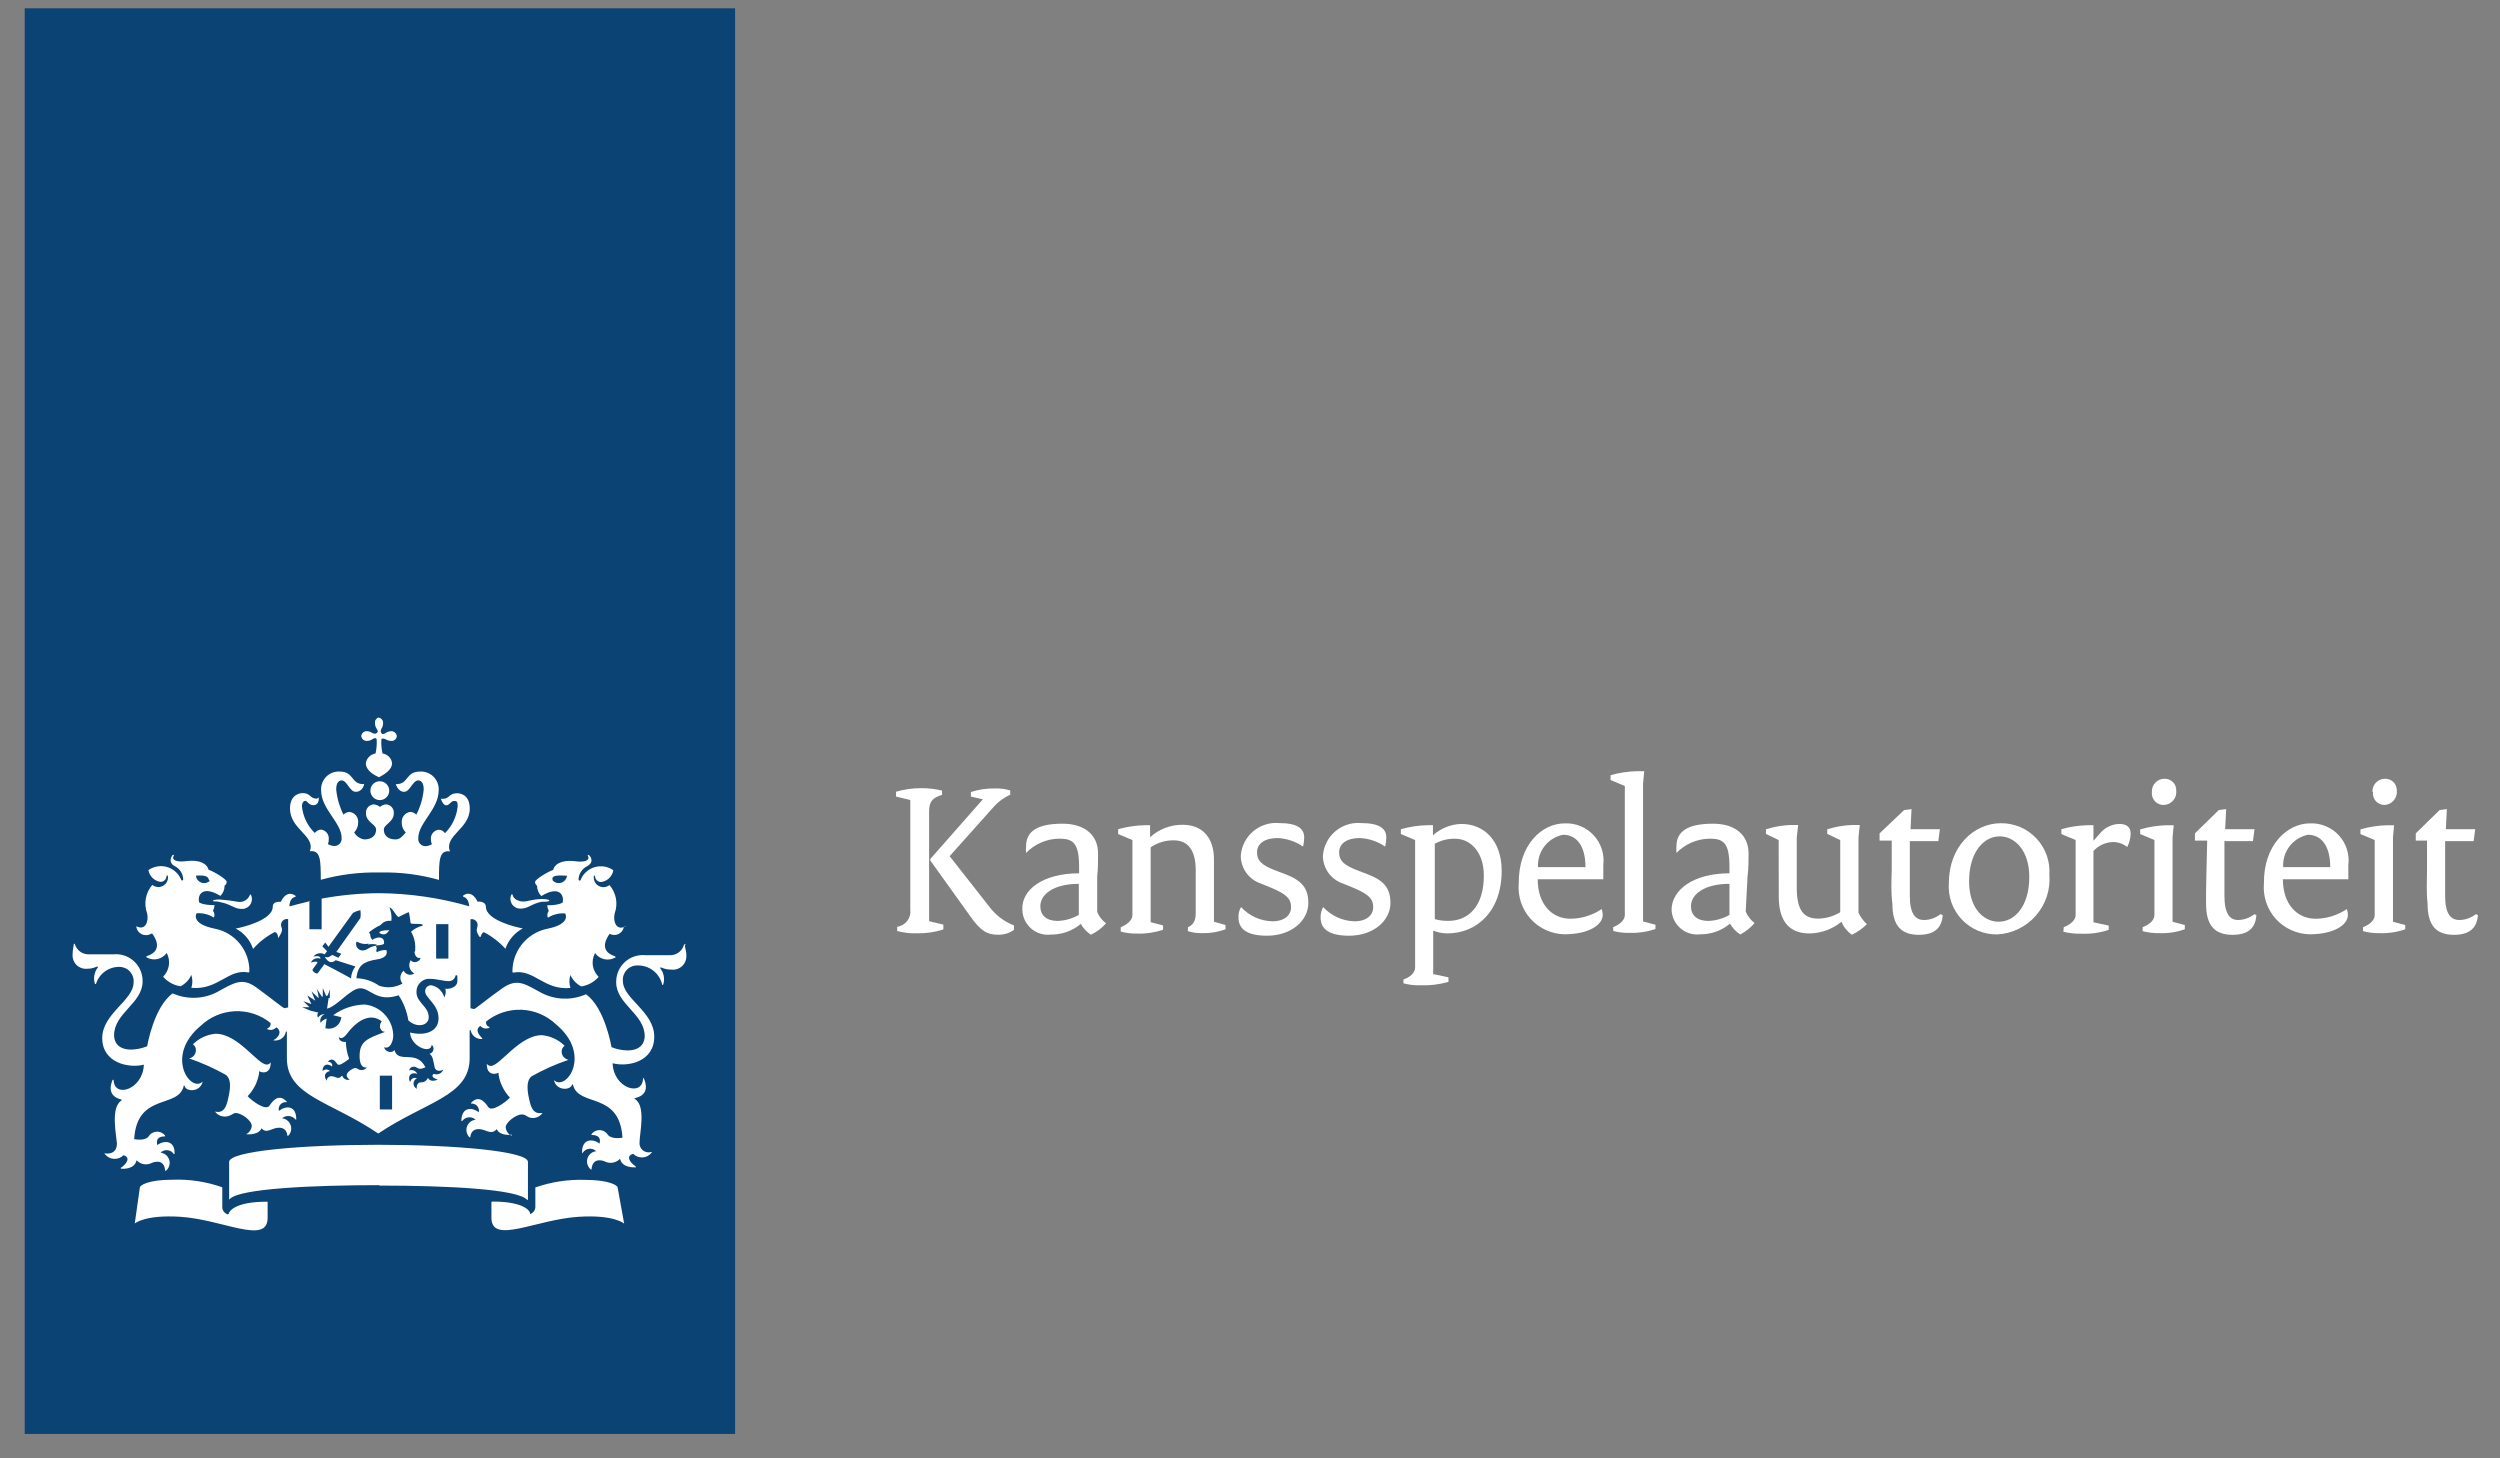 <svg width="84" height="49" viewBox="0 0 84 49" fill="none" xmlns="http://www.w3.org/2000/svg">
<rect x="0" y="0" width="84" height="49" fill="#808080" stroke="none"/>
<path d="M24.699 0.279H0.83V48.181H24.699V0.279Z" fill="#0B4374"/>
<path d="M13.174 37.277H12.762V36.142H13.174V37.277ZM15.066 32.209H14.654V31.05H15.066V32.209ZM7.402 30.222C7.373 30.222 7.157 30.222 7.157 30.265C7.157 30.308 7.253 30.265 7.402 30.313C7.732 30.37 7.881 30.538 8.096 30.538C8.153 30.544 8.21 30.536 8.263 30.514C8.316 30.491 8.362 30.456 8.396 30.41C8.431 30.365 8.453 30.311 8.461 30.255C8.469 30.198 8.462 30.141 8.441 30.087C8.441 30.04 8.393 30.049 8.388 30.087C8.357 30.159 8.303 30.219 8.235 30.258C8.167 30.297 8.088 30.313 8.01 30.303C7.796 30.264 7.58 30.237 7.363 30.222H7.402ZM5.117 31.371C5.155 31.424 5.543 31.927 4.94 32.123C4.916 32.123 4.901 32.157 4.94 32.176C5.05 32.235 5.178 32.251 5.3 32.222C5.422 32.193 5.529 32.12 5.601 32.018C5.67 32.146 5.695 32.294 5.674 32.438C5.652 32.582 5.584 32.715 5.481 32.818C5.631 32.991 5.838 33.105 6.065 33.139C6.228 33.058 6.357 32.922 6.429 32.756C6.475 32.897 6.475 33.05 6.429 33.191C7.339 33.273 7.66 32.545 8.345 32.674C8.345 32.674 8.379 32.674 8.379 32.645C8.386 32.31 8.276 31.984 8.068 31.721C7.86 31.459 7.567 31.277 7.239 31.208C6.377 31.041 6.607 30.686 6.607 30.686C6.81 30.671 7.013 30.721 7.186 30.83C7.202 30.793 7.208 30.753 7.203 30.713C7.198 30.674 7.182 30.636 7.157 30.605C7.186 30.544 7.204 30.48 7.21 30.413C6.803 30.413 6.693 30.322 6.693 30.322C6.626 30.078 6.798 29.733 7.406 30.102C7.451 30.056 7.487 30.003 7.511 29.943C7.535 29.884 7.546 29.821 7.545 29.757C7.567 29.744 7.585 29.726 7.597 29.704C7.61 29.682 7.617 29.657 7.617 29.632C7.617 29.532 7.138 29.259 7.009 29.225C6.975 29.077 6.789 28.861 6.219 28.938C5.945 28.971 5.74 28.899 5.845 28.746C5.845 28.718 5.811 28.713 5.787 28.746C5.763 28.78 5.639 28.986 5.878 29.105C5.959 29.147 6.027 29.21 6.076 29.286C6.124 29.363 6.152 29.451 6.156 29.541C6.156 29.599 6.089 29.599 6.08 29.541C6.036 29.442 5.971 29.353 5.889 29.282C5.807 29.211 5.711 29.159 5.606 29.129C5.502 29.1 5.392 29.094 5.285 29.113C5.178 29.131 5.076 29.172 4.987 29.235C5.004 29.337 5.054 29.431 5.129 29.503C5.205 29.575 5.301 29.62 5.404 29.632C5.453 29.629 5.499 29.609 5.534 29.574C5.57 29.54 5.591 29.494 5.596 29.446C5.596 29.393 5.625 29.398 5.644 29.446C5.65 29.509 5.638 29.573 5.608 29.63C5.578 29.687 5.532 29.733 5.476 29.764C5.419 29.795 5.355 29.808 5.292 29.803C5.228 29.797 5.167 29.773 5.117 29.733C5.005 29.863 4.93 30.02 4.9 30.189C4.87 30.357 4.885 30.53 4.944 30.691C5.007 30.983 4.868 31.261 4.609 31.132H4.58C4.586 31.187 4.606 31.239 4.638 31.284C4.67 31.329 4.713 31.366 4.763 31.39C4.813 31.414 4.868 31.424 4.923 31.421C4.978 31.418 5.032 31.401 5.078 31.371H5.117ZM7.062 29.584C7.025 29.623 6.978 29.651 6.926 29.664C6.875 29.677 6.82 29.674 6.77 29.657C6.719 29.64 6.675 29.609 6.641 29.567C6.608 29.525 6.588 29.475 6.583 29.422C6.865 29.402 7.009 29.431 7.023 29.584H7.062ZM17.6 30.293C17.427 30.293 17.255 30.212 17.226 30.078C17.226 30.044 17.188 30.03 17.174 30.078C17.152 30.131 17.145 30.189 17.153 30.245C17.161 30.302 17.184 30.355 17.218 30.401C17.253 30.446 17.299 30.482 17.352 30.504C17.404 30.526 17.462 30.535 17.518 30.528C17.748 30.528 17.878 30.356 18.208 30.298C18.357 30.298 18.457 30.298 18.457 30.255C18.457 30.212 18.242 30.207 18.208 30.207C17.815 30.222 17.767 30.293 17.547 30.293H17.6ZM21.015 31.137C21.015 31.103 21.015 31.108 20.986 31.137C20.728 31.266 20.589 30.988 20.651 30.696C20.711 30.535 20.726 30.362 20.696 30.193C20.665 30.025 20.59 29.867 20.479 29.738C20.429 29.778 20.368 29.802 20.304 29.807C20.24 29.813 20.176 29.799 20.12 29.769C20.064 29.738 20.018 29.692 19.988 29.635C19.958 29.578 19.945 29.514 19.952 29.45C19.952 29.412 19.995 29.402 19.995 29.45C19.998 29.5 20.021 29.547 20.057 29.582C20.093 29.616 20.141 29.636 20.191 29.637C20.294 29.625 20.391 29.58 20.466 29.508C20.541 29.436 20.591 29.342 20.608 29.24C20.519 29.177 20.418 29.136 20.311 29.117C20.204 29.099 20.094 29.105 19.989 29.134C19.885 29.163 19.788 29.216 19.706 29.287C19.624 29.358 19.559 29.447 19.516 29.546C19.516 29.604 19.434 29.599 19.439 29.546C19.443 29.456 19.471 29.367 19.52 29.291C19.569 29.215 19.637 29.152 19.717 29.11C19.957 28.991 19.866 28.808 19.808 28.751C19.751 28.694 19.736 28.751 19.751 28.751C19.842 28.904 19.645 28.976 19.377 28.943C18.807 28.866 18.615 29.081 18.587 29.23C18.462 29.264 17.978 29.537 17.978 29.637C17.979 29.662 17.985 29.686 17.997 29.707C18.009 29.729 18.025 29.748 18.045 29.762C18.045 29.826 18.058 29.89 18.082 29.949C18.107 30.008 18.143 30.062 18.189 30.107C18.797 29.738 18.965 30.083 18.903 30.327C18.903 30.327 18.793 30.418 18.385 30.418C18.392 30.484 18.41 30.549 18.438 30.61C18.413 30.641 18.398 30.678 18.393 30.718C18.387 30.758 18.393 30.798 18.409 30.835C18.582 30.726 18.785 30.676 18.989 30.691C18.989 30.691 19.219 31.05 18.357 31.213C18.032 31.287 17.741 31.47 17.534 31.731C17.327 31.992 17.215 32.317 17.217 32.65C17.217 32.65 17.217 32.679 17.25 32.679C17.95 32.55 18.266 33.278 19.166 33.196C19.121 33.054 19.121 32.902 19.166 32.76C19.24 32.926 19.369 33.061 19.53 33.144C19.757 33.11 19.965 32.996 20.115 32.823C20.01 32.721 19.941 32.587 19.919 32.443C19.898 32.298 19.924 32.151 19.995 32.023C20.067 32.125 20.174 32.198 20.296 32.227C20.417 32.256 20.546 32.24 20.656 32.181C20.694 32.181 20.689 32.138 20.656 32.128C20.057 31.932 20.45 31.429 20.483 31.376C20.53 31.401 20.581 31.415 20.634 31.416C20.687 31.417 20.739 31.405 20.786 31.382C20.833 31.358 20.873 31.324 20.904 31.281C20.935 31.238 20.955 31.189 20.962 31.137H21.015ZM19.051 29.422C19.046 29.475 19.026 29.525 18.992 29.567C18.959 29.609 18.915 29.64 18.864 29.657C18.814 29.674 18.759 29.677 18.707 29.664C18.656 29.651 18.609 29.623 18.572 29.584C18.515 29.431 18.654 29.402 18.999 29.422H19.051ZM12.599 24.306C12.601 24.371 12.621 24.433 12.656 24.488C12.709 24.564 12.704 24.603 12.656 24.631C12.609 24.66 12.594 24.66 12.513 24.631C12.462 24.592 12.4 24.571 12.335 24.569C12.312 24.567 12.288 24.569 12.265 24.576C12.242 24.582 12.221 24.594 12.203 24.609C12.184 24.624 12.169 24.643 12.158 24.664C12.148 24.685 12.141 24.708 12.139 24.732C12.144 24.78 12.167 24.823 12.204 24.854C12.241 24.884 12.288 24.899 12.335 24.895C12.399 24.893 12.46 24.873 12.513 24.837C12.594 24.785 12.633 24.794 12.656 24.837C12.666 24.998 12.653 25.159 12.618 25.317C12.537 25.329 12.462 25.367 12.404 25.425C12.345 25.482 12.306 25.557 12.292 25.637C12.292 25.896 12.575 26.045 12.733 26.116C12.896 26.03 13.174 25.877 13.174 25.637C13.162 25.556 13.125 25.481 13.067 25.424C13.009 25.366 12.934 25.328 12.853 25.317C12.816 25.16 12.803 24.998 12.815 24.837C12.815 24.814 12.877 24.804 12.953 24.837C13.008 24.872 13.071 24.892 13.136 24.895C13.159 24.898 13.184 24.897 13.207 24.89C13.23 24.884 13.251 24.872 13.27 24.857C13.288 24.842 13.303 24.823 13.314 24.801C13.325 24.78 13.331 24.756 13.332 24.732C13.327 24.685 13.304 24.641 13.267 24.61C13.23 24.58 13.183 24.565 13.136 24.569C13.07 24.572 13.007 24.593 12.953 24.631C12.877 24.679 12.838 24.675 12.815 24.631C12.791 24.588 12.781 24.564 12.815 24.488C12.85 24.433 12.87 24.371 12.872 24.306C12.875 24.282 12.873 24.258 12.866 24.235C12.859 24.212 12.848 24.191 12.832 24.173C12.817 24.155 12.798 24.14 12.777 24.129C12.756 24.118 12.733 24.111 12.709 24.109C12.671 24.125 12.64 24.153 12.62 24.189C12.6 24.224 12.593 24.265 12.599 24.306ZM12.762 26.251C12.72 26.25 12.679 26.258 12.64 26.273C12.601 26.289 12.566 26.312 12.537 26.342C12.507 26.371 12.484 26.406 12.468 26.445C12.453 26.484 12.445 26.525 12.446 26.567C12.446 26.629 12.464 26.69 12.499 26.742C12.534 26.794 12.583 26.835 12.641 26.859C12.699 26.883 12.762 26.889 12.823 26.877C12.885 26.865 12.941 26.834 12.985 26.79C13.03 26.746 13.06 26.69 13.072 26.628C13.084 26.567 13.078 26.503 13.054 26.446C13.03 26.388 12.989 26.339 12.938 26.304C12.886 26.269 12.824 26.251 12.762 26.251ZM12.762 29.316C13.433 29.298 14.104 29.382 14.75 29.565C14.75 28.919 14.75 28.555 15.119 28.607C14.917 28.071 15.784 27.855 15.784 27.17C15.784 26.691 15.454 26.653 15.358 26.653C15.075 26.653 15.114 26.84 14.879 26.84C14.845 26.84 14.812 26.84 14.812 26.84C14.812 26.84 14.884 27.06 14.994 27.06C15.104 27.06 15.147 26.912 15.258 26.912C15.368 26.912 15.377 26.95 15.377 27.103C15.341 27.44 15.191 27.755 14.951 27.994C14.927 27.959 14.895 27.93 14.858 27.91C14.82 27.89 14.778 27.879 14.735 27.879C14.66 27.889 14.591 27.927 14.543 27.986C14.495 28.045 14.471 28.12 14.477 28.195C14.478 28.254 14.489 28.313 14.51 28.368C14.45 28.403 14.383 28.424 14.314 28.43C14.278 28.433 14.242 28.428 14.208 28.416C14.174 28.403 14.143 28.383 14.118 28.356C14.093 28.33 14.075 28.298 14.064 28.264C14.053 28.229 14.05 28.193 14.055 28.157C14.055 27.645 14.74 27.199 14.74 26.548C14.744 26.464 14.731 26.38 14.7 26.302C14.67 26.224 14.623 26.153 14.564 26.094C14.504 26.035 14.432 25.99 14.354 25.961C14.275 25.932 14.191 25.919 14.108 25.925C13.629 25.925 13.729 26.346 13.327 26.346H13.298C13.298 26.346 13.37 26.605 13.576 26.605C13.782 26.605 13.859 26.222 14.055 26.222C14.127 26.222 14.237 26.27 14.237 26.528C14.209 26.823 14.124 27.109 13.988 27.372C13.935 27.316 13.863 27.283 13.787 27.28C13.701 27.291 13.622 27.335 13.569 27.404C13.515 27.472 13.49 27.558 13.499 27.645C13.498 27.705 13.509 27.765 13.533 27.821C13.556 27.877 13.59 27.928 13.634 27.97C13.528 28.1 13.432 28.205 13.289 28.205C13.011 28.205 12.896 28.047 12.896 27.874C12.896 27.702 13.231 27.62 13.231 27.333C13.235 27.296 13.232 27.259 13.221 27.223C13.21 27.188 13.193 27.155 13.169 27.126C13.145 27.098 13.116 27.074 13.083 27.057C13.05 27.04 13.014 27.029 12.977 27.027C12.899 27.03 12.825 27.061 12.767 27.113C12.705 27.062 12.63 27.032 12.551 27.027C12.514 27.029 12.478 27.04 12.445 27.057C12.412 27.074 12.383 27.098 12.36 27.126C12.336 27.155 12.318 27.188 12.307 27.223C12.297 27.259 12.293 27.296 12.297 27.333C12.297 27.625 12.637 27.692 12.637 27.874C12.637 28.056 12.513 28.205 12.24 28.205C12.169 28.194 12.102 28.167 12.043 28.126C11.984 28.085 11.935 28.032 11.9 27.97C11.984 27.883 12.032 27.766 12.034 27.645C12.043 27.558 12.018 27.47 11.963 27.402C11.908 27.334 11.829 27.29 11.742 27.28C11.666 27.285 11.594 27.318 11.54 27.372C11.408 27.108 11.325 26.822 11.296 26.528C11.296 26.27 11.406 26.222 11.478 26.222C11.67 26.222 11.737 26.605 11.957 26.605C12.177 26.605 12.235 26.37 12.235 26.346C12.235 26.322 12.235 26.346 12.201 26.346C11.799 26.346 11.89 25.925 11.425 25.925C11.342 25.919 11.258 25.93 11.179 25.959C11.1 25.988 11.028 26.032 10.968 26.091C10.908 26.149 10.861 26.22 10.83 26.297C10.799 26.375 10.785 26.459 10.788 26.543C10.788 27.189 11.478 27.64 11.478 28.152C11.482 28.188 11.479 28.224 11.467 28.258C11.456 28.292 11.438 28.323 11.413 28.349C11.388 28.376 11.358 28.396 11.325 28.409C11.291 28.422 11.255 28.428 11.219 28.425C11.149 28.42 11.08 28.398 11.018 28.363C11.04 28.308 11.05 28.25 11.047 28.191C11.053 28.115 11.029 28.04 10.981 27.981C10.932 27.922 10.864 27.884 10.788 27.874C10.747 27.875 10.706 27.887 10.669 27.907C10.632 27.927 10.601 27.955 10.578 27.989C10.333 27.753 10.18 27.437 10.146 27.098C10.146 26.945 10.218 26.907 10.266 26.907C10.314 26.907 10.381 27.055 10.53 27.055C10.678 27.055 10.712 26.916 10.712 26.835C10.712 26.753 10.678 26.835 10.649 26.835C10.4 26.835 10.448 26.648 10.17 26.648C10.075 26.648 9.744 26.696 9.744 27.166C9.744 27.874 10.611 28.08 10.41 28.602C10.779 28.555 10.774 28.909 10.779 29.561C11.424 29.382 12.092 29.3 12.762 29.316ZM10.429 30.274C10.084 30.356 9.835 30.428 9.725 30.456C9.725 30.303 9.787 30.159 9.921 30.135C9.925 30.133 9.929 30.13 9.931 30.127C9.934 30.123 9.935 30.118 9.935 30.114C9.935 30.109 9.934 30.105 9.931 30.101C9.929 30.097 9.925 30.094 9.921 30.092C9.61 29.886 9.442 30.284 9.442 30.298C9.332 30.298 9.164 30.298 9.164 30.471C9.164 30.911 8.154 31.16 7.919 31.199C8.196 31.342 8.406 31.588 8.503 31.884C8.708 31.653 8.953 31.461 9.227 31.319C9.303 31.319 9.337 31.414 9.342 31.477C9.346 31.539 9.366 31.505 9.375 31.477C9.533 31.242 9.461 31.189 9.447 31.117C9.44 31.085 9.441 31.051 9.45 31.02C9.459 30.988 9.476 30.959 9.5 30.935C9.523 30.912 9.552 30.895 9.584 30.886C9.616 30.876 9.649 30.875 9.682 30.883V33.848L9.562 33.876C9.514 33.876 9.083 33.517 8.604 33.172C8.125 32.827 7.847 33.033 7.282 33.34C7.053 33.456 6.802 33.519 6.546 33.526C6.29 33.532 6.036 33.482 5.802 33.378C5.165 33.833 4.944 35.155 4.944 35.155C4.774 35.224 4.592 35.262 4.408 35.266C3.929 35.266 3.833 34.973 3.833 34.787C3.833 34.035 4.791 33.714 4.791 32.976C4.794 32.849 4.769 32.723 4.72 32.606C4.67 32.489 4.596 32.385 4.503 32.298C4.41 32.212 4.299 32.147 4.179 32.107C4.058 32.067 3.931 32.053 3.804 32.066H2.995C2.889 32.07 2.784 32.039 2.697 31.978C2.61 31.916 2.547 31.828 2.516 31.726C2.516 31.687 2.463 31.726 2.477 31.726C2.492 31.726 2.439 31.879 2.439 32.071C2.434 32.135 2.443 32.199 2.465 32.26C2.488 32.32 2.523 32.375 2.568 32.42C2.614 32.466 2.669 32.501 2.729 32.523C2.789 32.546 2.854 32.555 2.918 32.55C3.034 32.552 3.149 32.527 3.253 32.478C3.287 32.478 3.301 32.478 3.287 32.507C3.227 32.584 3.186 32.675 3.17 32.772C3.153 32.869 3.16 32.969 3.191 33.062H3.225C3.276 32.894 3.38 32.747 3.521 32.644C3.663 32.54 3.835 32.485 4.01 32.487C4.077 32.487 4.143 32.501 4.204 32.527C4.265 32.554 4.32 32.593 4.365 32.642C4.41 32.692 4.445 32.75 4.466 32.813C4.487 32.876 4.495 32.943 4.489 33.009C4.489 33.613 3.435 34.054 3.435 34.882C3.435 35.711 4.322 35.903 4.834 35.773C4.801 36.612 3.843 36.904 3.819 36.3C3.819 36.272 3.79 36.267 3.776 36.3C3.656 36.597 3.708 36.856 4.077 36.942C4.101 36.942 4.077 36.942 4.077 36.98C3.708 37.215 3.91 38.144 3.929 38.417C3.929 38.815 3.565 38.762 3.531 38.753C3.498 38.743 3.503 38.753 3.531 38.786C3.568 38.831 3.614 38.868 3.666 38.894C3.719 38.92 3.776 38.935 3.834 38.938C3.892 38.941 3.95 38.931 4.005 38.91C4.059 38.889 4.108 38.856 4.149 38.815C4.408 38.892 4.245 39.112 4.077 39.227C4.049 39.227 4.049 39.27 4.077 39.27C4.106 39.27 4.518 39.309 4.59 38.983C4.648 39.049 4.726 39.094 4.812 39.113C4.898 39.132 4.988 39.123 5.069 39.088C5.146 39.045 5.519 38.911 5.548 39.332C5.548 39.366 5.548 39.332 5.581 39.332C5.632 39.289 5.669 39.231 5.687 39.166C5.706 39.102 5.705 39.034 5.685 38.97C5.665 38.906 5.627 38.849 5.576 38.806C5.524 38.763 5.461 38.736 5.395 38.729C5.425 38.698 5.462 38.675 5.502 38.661C5.543 38.647 5.586 38.642 5.629 38.646C5.672 38.651 5.713 38.665 5.749 38.687C5.786 38.71 5.817 38.74 5.84 38.777H5.864C5.893 38.322 5.524 38.298 5.284 38.475C5.284 38.432 5.193 38.178 5.548 38.183C5.548 38.183 5.548 38.183 5.548 38.154C5.514 38.111 5.469 38.076 5.419 38.054C5.368 38.031 5.313 38.021 5.258 38.025C5.202 38.029 5.149 38.046 5.102 38.075C5.055 38.104 5.015 38.145 4.987 38.192C4.863 38.341 4.552 38.283 4.508 38.274C4.604 36.703 5.984 37.263 6.171 36.497C6.171 36.453 6.199 36.468 6.204 36.497C6.257 36.684 6.721 36.712 6.812 36.339C6.415 36.741 5.514 35.486 6.745 34.466C7.058 34.168 7.468 33.994 7.899 33.977C8.33 33.959 8.752 34.099 9.088 34.37C9.093 34.389 9.094 34.408 9.092 34.428C9.089 34.447 9.083 34.466 9.073 34.483C9.063 34.5 9.05 34.514 9.035 34.526C9.019 34.538 9.001 34.547 8.982 34.552C8.982 34.552 8.982 34.552 8.982 34.581C9.033 34.605 9.089 34.612 9.144 34.6C9.198 34.589 9.248 34.56 9.284 34.518C9.514 34.672 9.318 34.878 9.227 34.925C9.136 34.973 9.227 34.959 9.227 34.959C9.316 34.967 9.405 34.941 9.475 34.886C9.546 34.831 9.592 34.751 9.605 34.662H9.639V35.558C9.639 36.832 11.104 36.995 12.709 38.087C14.314 37.009 15.78 36.832 15.78 35.558V34.614H15.813C15.829 34.702 15.877 34.781 15.948 34.836C16.019 34.891 16.107 34.917 16.196 34.911C16.196 34.911 16.22 34.911 16.196 34.878C16.172 34.844 15.909 34.624 16.139 34.47C16.175 34.513 16.225 34.541 16.279 34.553C16.334 34.564 16.39 34.557 16.441 34.533C16.469 34.533 16.441 34.533 16.441 34.504C16.422 34.499 16.404 34.49 16.389 34.478C16.373 34.467 16.36 34.452 16.35 34.435C16.34 34.418 16.334 34.399 16.331 34.38C16.329 34.361 16.33 34.341 16.335 34.322C16.672 34.051 17.095 33.911 17.527 33.928C17.959 33.946 18.369 34.12 18.682 34.418C19.913 35.438 19.013 36.688 18.611 36.291C18.697 36.664 19.166 36.636 19.219 36.449C19.219 36.449 19.219 36.415 19.253 36.449C19.439 37.215 20.819 36.655 20.915 38.226C20.915 38.226 20.579 38.293 20.436 38.144C20.408 38.096 20.369 38.055 20.322 38.025C20.275 37.995 20.221 37.977 20.166 37.974C20.11 37.97 20.054 37.98 20.004 38.003C19.953 38.026 19.909 38.062 19.875 38.106V38.135C20.234 38.135 20.153 38.384 20.143 38.427C19.904 38.236 19.54 38.274 19.559 38.729C19.559 38.762 19.559 38.762 19.583 38.729C19.607 38.693 19.638 38.662 19.675 38.639C19.712 38.617 19.754 38.603 19.797 38.598C19.84 38.593 19.883 38.599 19.924 38.613C19.965 38.627 20.002 38.65 20.033 38.681C19.966 38.688 19.903 38.714 19.85 38.756C19.798 38.799 19.759 38.856 19.739 38.92C19.719 38.984 19.718 39.053 19.736 39.117C19.754 39.182 19.791 39.24 19.842 39.285C19.842 39.285 19.875 39.318 19.875 39.285C19.913 38.863 20.282 38.997 20.354 39.04C20.435 39.073 20.524 39.08 20.61 39.061C20.695 39.042 20.773 38.998 20.833 38.935C20.905 39.251 21.312 39.222 21.346 39.222C21.379 39.222 21.379 39.222 21.346 39.179C21.169 39.064 21.015 38.844 21.274 38.767C21.314 38.809 21.363 38.841 21.417 38.862C21.471 38.883 21.529 38.892 21.587 38.89C21.645 38.887 21.701 38.872 21.753 38.846C21.805 38.82 21.851 38.783 21.887 38.738C21.916 38.705 21.887 38.7 21.887 38.705C21.837 38.721 21.785 38.724 21.734 38.714C21.683 38.704 21.635 38.681 21.595 38.648C21.555 38.614 21.525 38.571 21.506 38.522C21.488 38.474 21.482 38.421 21.489 38.37C21.489 38.096 21.71 37.167 21.341 36.932C21.317 36.932 21.303 36.899 21.341 36.894C21.719 36.808 21.762 36.549 21.643 36.252C21.643 36.209 21.604 36.219 21.604 36.252C21.576 36.856 20.613 36.569 20.584 35.725C21.097 35.86 21.983 35.678 21.983 34.834C21.983 33.991 20.929 33.56 20.929 32.962C20.923 32.895 20.931 32.828 20.952 32.765C20.974 32.702 21.008 32.644 21.053 32.595C21.098 32.545 21.153 32.506 21.214 32.48C21.275 32.453 21.341 32.439 21.408 32.439C21.603 32.432 21.794 32.493 21.948 32.612C22.102 32.731 22.21 32.901 22.251 33.091C22.251 33.091 22.251 33.091 22.28 33.091C22.312 32.998 22.32 32.898 22.303 32.801C22.287 32.704 22.246 32.612 22.184 32.535C22.184 32.535 22.184 32.487 22.218 32.507C22.322 32.556 22.437 32.58 22.553 32.578C22.619 32.587 22.686 32.581 22.75 32.56C22.814 32.54 22.872 32.505 22.921 32.459C22.969 32.414 23.007 32.357 23.031 32.295C23.055 32.233 23.066 32.166 23.061 32.099C23.061 31.908 22.994 31.817 23.022 31.754C23.051 31.692 23.022 31.702 22.979 31.754C22.948 31.856 22.885 31.945 22.798 32.007C22.711 32.068 22.606 32.099 22.5 32.094H21.691C21.564 32.082 21.437 32.096 21.316 32.136C21.196 32.176 21.085 32.241 20.992 32.327C20.899 32.413 20.825 32.518 20.775 32.635C20.726 32.752 20.701 32.878 20.704 33.005C20.704 33.742 21.662 34.068 21.662 34.815C21.662 34.992 21.571 35.294 21.082 35.294C20.898 35.291 20.716 35.253 20.546 35.184C20.546 35.184 20.33 33.862 19.688 33.407C19.454 33.511 19.2 33.561 18.944 33.554C18.688 33.548 18.437 33.484 18.208 33.369C17.643 33.062 17.38 32.856 16.886 33.201C16.393 33.546 15.962 33.91 15.928 33.905L15.808 33.876V30.887C15.841 30.88 15.874 30.881 15.906 30.89C15.938 30.9 15.967 30.917 15.99 30.94C16.014 30.964 16.031 30.992 16.04 31.024C16.049 31.056 16.05 31.09 16.043 31.122C16.043 31.194 15.952 31.247 16.115 31.481H16.148C16.148 31.481 16.187 31.323 16.263 31.323C16.534 31.464 16.778 31.652 16.982 31.879C17.083 31.585 17.292 31.34 17.566 31.194C17.336 31.156 16.326 30.916 16.326 30.466C16.326 30.317 16.153 30.284 16.043 30.293C16.043 30.293 15.875 29.881 15.564 30.087C15.564 30.087 15.564 30.121 15.564 30.131C15.698 30.159 15.756 30.303 15.765 30.451C14.777 30.165 13.753 30.017 12.723 30.011C12.081 30.015 11.44 30.076 10.807 30.193V31.223H10.396V30.265M7.651 40.803C7.596 40.786 7.549 40.752 7.516 40.705C7.483 40.658 7.466 40.602 7.469 40.544V39.893C6.933 39.703 6.365 39.617 5.797 39.639C4.973 39.639 4.714 39.826 4.7 39.893L4.528 41.109C4.528 41.109 4.868 40.808 6.056 40.884C7.493 40.975 8.992 41.842 8.992 40.918V40.377C7.842 40.372 7.684 40.731 7.684 40.789L7.651 40.803ZM16.512 40.386V40.918C16.512 41.828 18.002 40.975 19.444 40.884C20.642 40.808 20.972 41.114 20.972 41.114L20.752 39.898C20.752 39.835 20.483 39.644 19.66 39.644C19.091 39.624 18.525 39.711 17.988 39.898V40.535C17.991 40.592 17.975 40.649 17.942 40.696C17.909 40.743 17.861 40.777 17.806 40.793C17.839 40.731 17.677 40.372 16.546 40.372L16.512 40.386ZM12.728 39.835C15.047 39.835 17.404 39.955 17.71 40.314H17.739V39.04C17.739 38.681 15.31 38.465 12.719 38.465C10.127 38.465 7.699 38.676 7.699 39.04V40.276C7.699 40.276 7.699 40.329 7.732 40.276C8.082 39.941 10.443 39.821 12.762 39.821L12.728 39.835ZM10.659 34.015L10.429 33.958L10.156 33.843H10.4C10.429 33.843 10.429 33.843 10.4 33.843L10.194 33.642L10.463 33.737C10.486 33.737 10.491 33.737 10.463 33.737L10.324 33.445L10.592 33.623L10.467 33.311L10.707 33.541C10.707 33.431 10.645 33.23 10.645 33.23L10.817 33.488H10.846V33.201L10.956 33.46C10.956 33.46 10.956 33.46 10.989 33.46C11.023 33.46 11.081 33.239 11.081 33.239V33.532H11.042L10.989 33.891C11.339 33.805 11.775 33.206 12.11 33.206C12.446 33.206 12.656 33.685 13.394 33.441C13.561 33.695 13.672 33.983 13.72 34.284C14.002 34.552 14.405 34.466 14.405 34.183C14.405 33.8 13.993 33.704 13.993 33.326C13.992 33.264 14.004 33.203 14.028 33.147C14.052 33.091 14.088 33.041 14.134 32.999C14.179 32.958 14.233 32.927 14.291 32.908C14.349 32.889 14.411 32.883 14.472 32.89C14.654 32.89 14.913 32.966 15.066 32.966C15.121 32.97 15.176 32.953 15.22 32.92C15.264 32.886 15.294 32.838 15.305 32.784C15.305 32.746 15.373 32.784 15.368 32.784C15.363 32.784 15.368 32.875 15.368 32.962C15.368 33.215 14.999 33.249 14.951 33.215C14.903 33.182 14.917 33.215 14.951 33.215C14.985 33.215 14.994 33.412 14.927 33.508C14.9 33.406 14.844 33.315 14.767 33.243C14.69 33.172 14.594 33.124 14.491 33.105C14.464 33.104 14.437 33.108 14.412 33.118C14.387 33.127 14.364 33.142 14.344 33.161C14.325 33.18 14.31 33.203 14.3 33.227C14.289 33.252 14.284 33.279 14.285 33.306C14.285 33.536 14.735 33.742 14.735 34.212C14.735 34.681 14.256 34.815 13.777 34.691C13.801 35.17 14.486 35.433 14.505 35.103C14.53 35.124 14.548 35.152 14.558 35.183C14.568 35.215 14.569 35.248 14.561 35.279C14.553 35.311 14.537 35.34 14.513 35.363C14.49 35.386 14.461 35.402 14.429 35.409C14.549 35.462 14.568 35.706 14.601 35.85C14.654 36.066 14.889 35.946 14.893 35.941C14.882 35.971 14.865 35.999 14.843 36.023C14.821 36.046 14.794 36.065 14.765 36.078C14.735 36.091 14.704 36.098 14.671 36.098C14.639 36.098 14.607 36.092 14.577 36.08C14.453 36.166 14.601 36.243 14.711 36.276C14.625 36.31 14.457 36.362 14.376 36.219C14.357 36.266 14.323 36.305 14.28 36.332C14.238 36.359 14.187 36.371 14.137 36.367C14.046 36.367 13.983 36.458 14.007 36.583C13.973 36.568 13.945 36.543 13.925 36.512C13.905 36.481 13.894 36.445 13.894 36.408C13.894 36.371 13.905 36.335 13.925 36.304C13.945 36.273 13.973 36.248 14.007 36.233C13.987 36.222 13.964 36.216 13.94 36.216C13.917 36.216 13.894 36.221 13.873 36.231C13.852 36.241 13.833 36.257 13.819 36.275C13.805 36.294 13.796 36.316 13.792 36.339C13.792 36.339 13.792 36.339 13.768 36.339C13.681 36.09 13.878 36.018 14.022 36.085C13.998 36.034 13.957 35.993 13.906 35.971C13.854 35.949 13.797 35.947 13.744 35.965C13.773 35.883 13.864 35.773 14.041 35.893C14.132 35.946 14.28 35.864 14.295 35.86C13.983 35.242 13.385 35.764 13.25 35.275C13.217 35.38 12.958 35.385 12.905 35.184C12.905 35.184 13.025 35.256 13.131 35.098C13.191 34.997 13.219 34.88 13.212 34.763C13.2 34.507 13.096 34.265 12.92 34.08C12.745 33.894 12.508 33.778 12.254 33.752C11.873 33.761 11.503 33.886 11.195 34.111L11.469 34.178C11.463 34.24 11.444 34.3 11.413 34.354C11.382 34.408 11.339 34.454 11.287 34.489C11.236 34.525 11.178 34.548 11.116 34.558C11.055 34.568 10.992 34.564 10.932 34.547L10.975 34.226C10.893 34.249 10.821 34.298 10.769 34.365C10.753 34.307 10.759 34.245 10.785 34.191C10.812 34.138 10.857 34.095 10.913 34.073C10.867 34.072 10.823 34.082 10.783 34.103C10.742 34.124 10.708 34.155 10.683 34.193C10.669 34.162 10.663 34.129 10.665 34.096C10.666 34.062 10.676 34.03 10.693 34.001L10.659 34.015ZM11.469 36.161C11.368 36.291 11.277 36.161 11.133 36.161C11.113 36.161 11.093 36.164 11.074 36.172C11.055 36.179 11.038 36.19 11.023 36.205C11.009 36.219 10.998 36.236 10.99 36.255C10.983 36.274 10.979 36.294 10.98 36.315C10.831 36.113 10.98 35.998 11.09 35.989C11.074 35.972 11.054 35.959 11.032 35.949C11.01 35.94 10.987 35.935 10.963 35.935C10.94 35.935 10.916 35.94 10.894 35.949C10.873 35.959 10.853 35.972 10.836 35.989C10.836 35.745 11.028 35.725 11.157 35.836C11.186 35.745 11.119 35.678 11.013 35.673C11.046 35.633 11.092 35.607 11.143 35.601C11.277 35.601 11.301 35.778 11.387 35.778C11.473 35.778 11.713 35.596 11.732 35.577C11.662 35.395 11.625 35.202 11.622 35.007C11.622 35.007 11.387 35.04 11.387 34.839C11.459 34.94 11.574 34.839 11.641 34.758C11.708 34.676 12.039 34.188 12.498 34.188C12.619 34.197 12.734 34.242 12.829 34.317C12.676 34.504 12.829 34.696 12.949 34.667C12.345 34.892 12.082 34.983 12.082 35.486C12.082 35.754 12.168 35.893 12.326 35.864C12.306 35.891 12.28 35.913 12.25 35.929C12.22 35.945 12.187 35.954 12.153 35.955C12.029 35.955 12.005 35.883 11.938 35.883C11.871 35.883 11.646 36.018 11.646 36.128C11.651 36.159 11.663 36.189 11.681 36.214C11.699 36.24 11.723 36.261 11.751 36.276C11.701 36.291 11.647 36.286 11.6 36.262C11.554 36.238 11.518 36.197 11.502 36.147L11.469 36.161ZM13.049 31.256C12.862 31.256 12.738 31.285 12.748 31.347C12.872 31.429 12.992 31.414 13.083 31.242L13.049 31.256ZM12.36 31.735C12.456 31.717 12.555 31.717 12.652 31.735V31.774C12.374 31.807 12.36 31.936 12.173 31.936C12.139 31.935 12.105 31.925 12.076 31.908C12.046 31.891 12.021 31.868 12.002 31.839C11.982 31.811 11.97 31.779 11.966 31.745C11.961 31.711 11.965 31.677 11.976 31.644H12.005C12.005 31.644 12.192 31.759 12.393 31.702L12.36 31.735ZM8.772 37.891C8.949 38.125 9.126 37.891 9.37 37.891C9.49 37.891 9.629 37.929 9.658 38.164C9.658 38.164 9.658 38.164 9.682 38.164C9.729 38.118 9.761 38.06 9.776 37.996C9.791 37.932 9.787 37.865 9.766 37.804C9.744 37.742 9.705 37.688 9.654 37.647C9.603 37.606 9.541 37.581 9.476 37.574C9.508 37.547 9.546 37.525 9.586 37.512C9.627 37.499 9.67 37.495 9.713 37.499C9.755 37.503 9.796 37.515 9.834 37.536C9.871 37.556 9.904 37.584 9.931 37.617H9.955C9.955 37.139 9.62 37.139 9.37 37.325C9.361 37.288 9.36 37.249 9.369 37.211C9.378 37.174 9.396 37.139 9.422 37.11C9.447 37.081 9.48 37.059 9.516 37.046C9.552 37.032 9.591 37.028 9.629 37.033C9.629 37.033 9.658 37.033 9.629 37.009C9.327 36.684 9.102 37.091 9.049 37.158C8.925 37.321 8.489 37.014 8.321 36.832C8.525 36.62 8.659 36.351 8.705 36.061V35.994C8.749 36.017 8.798 36.03 8.848 36.032C8.935 36.032 9.097 36.003 9.097 35.692C9.083 35.715 9.064 35.734 9.04 35.748C9.017 35.761 8.99 35.768 8.963 35.769C8.652 35.769 8.005 34.734 7.244 34.734C6.956 34.76 6.687 34.885 6.482 35.088C6.52 35.115 6.55 35.152 6.567 35.196C6.584 35.239 6.588 35.287 6.578 35.333C6.569 35.39 6.542 35.442 6.502 35.483C6.462 35.525 6.409 35.552 6.353 35.563C6.783 35.709 7.198 35.895 7.593 36.118C7.785 36.276 7.747 36.597 7.641 37.014C7.536 37.431 7.311 37.364 7.224 37.349C7.262 37.401 7.311 37.443 7.367 37.472C7.424 37.501 7.487 37.516 7.55 37.517C7.751 37.517 7.818 37.397 7.924 37.397C8.101 37.397 8.46 37.642 8.46 37.838C8.453 37.895 8.432 37.949 8.4 37.997C8.367 38.044 8.324 38.083 8.273 38.111C8.273 38.111 8.738 38.164 8.805 37.857L8.772 37.891ZM17.178 38.159C17.127 38.132 17.083 38.093 17.051 38.046C17.018 37.998 16.998 37.943 16.991 37.886C16.991 37.694 17.356 37.445 17.528 37.445C17.701 37.445 17.705 37.565 17.906 37.565C17.97 37.565 18.032 37.549 18.087 37.52C18.143 37.491 18.191 37.449 18.227 37.397C18.141 37.397 17.916 37.469 17.811 37.062C17.705 36.655 17.672 36.324 17.858 36.166C18.254 35.943 18.669 35.757 19.099 35.611C19.044 35.598 18.993 35.569 18.953 35.529C18.913 35.488 18.886 35.437 18.874 35.38C18.866 35.335 18.87 35.288 18.887 35.245C18.904 35.202 18.933 35.164 18.97 35.136C18.765 34.934 18.495 34.809 18.208 34.782C17.451 34.782 16.8 35.816 16.489 35.816C16.462 35.815 16.436 35.808 16.412 35.794C16.389 35.781 16.369 35.762 16.354 35.74C16.354 36.051 16.517 36.08 16.608 36.08C16.659 36.08 16.708 36.066 16.752 36.042V36.109C16.798 36.399 16.932 36.668 17.135 36.88C16.958 37.062 16.527 37.359 16.412 37.206C16.359 37.139 16.129 36.727 15.828 37.057V37.081C15.866 37.077 15.904 37.082 15.94 37.096C15.975 37.11 16.007 37.132 16.032 37.16C16.058 37.189 16.076 37.223 16.085 37.26C16.094 37.297 16.095 37.336 16.086 37.373C15.842 37.182 15.502 37.21 15.502 37.665C15.502 37.665 15.502 37.665 15.53 37.665C15.556 37.631 15.588 37.602 15.625 37.581C15.662 37.559 15.703 37.546 15.746 37.542C15.789 37.538 15.832 37.543 15.872 37.557C15.912 37.571 15.95 37.593 15.981 37.622C15.916 37.629 15.854 37.654 15.803 37.695C15.751 37.735 15.712 37.79 15.691 37.852C15.669 37.913 15.666 37.98 15.681 38.044C15.695 38.108 15.728 38.166 15.775 38.212C15.775 38.212 15.775 38.212 15.799 38.212C15.828 37.977 15.971 37.938 16.086 37.938C16.326 37.938 16.503 38.159 16.69 37.938C16.79 38.164 17.126 38.135 17.212 38.125L17.178 38.159ZM11.052 32.152C11.023 32.181 10.946 32.152 10.913 32.152C10.913 32.152 11.009 32.329 11.128 32.329C11.185 32.327 11.238 32.303 11.277 32.262L11.943 32.473C11.853 32.589 11.801 32.729 11.794 32.875C11.612 32.765 10.899 32.396 10.899 32.396L10.678 32.698C10.64 32.751 10.467 32.621 10.506 32.569L10.673 32.339C10.616 32.276 10.486 32.339 10.448 32.339C10.475 32.281 10.524 32.235 10.584 32.212C10.643 32.189 10.71 32.19 10.769 32.214C10.769 32.085 10.578 32.133 10.53 32.142C10.573 32.087 10.635 32.048 10.705 32.034C10.774 32.02 10.846 32.031 10.908 32.066L10.989 31.96L10.831 31.797L10.927 31.668L11.037 31.812L11.861 30.672C11.94 30.63 12.023 30.599 12.11 30.581C12.123 30.668 12.123 30.757 12.11 30.844L11.301 31.984L11.469 32.047L11.368 32.181L11.167 32.085L11.052 32.152ZM13.926 31.97C13.926 32.071 13.993 32.224 14.127 32.181C14.127 32.296 13.902 32.401 13.801 32.262C13.778 32.299 13.762 32.34 13.755 32.383C13.749 32.426 13.751 32.469 13.762 32.511C13.774 32.553 13.794 32.593 13.821 32.626C13.848 32.66 13.882 32.688 13.921 32.708C13.892 32.728 13.859 32.742 13.825 32.748C13.79 32.755 13.755 32.753 13.72 32.745C13.686 32.736 13.655 32.72 13.627 32.698C13.6 32.676 13.578 32.648 13.562 32.617C13.5 32.669 13.461 32.743 13.454 32.824C13.446 32.905 13.472 32.985 13.524 33.048C13.405 33.115 13.274 33.156 13.138 33.168C13.003 33.181 12.866 33.164 12.738 33.12C12.514 32.963 12.249 32.876 11.976 32.87C12.019 32.42 12.24 32.305 12.656 32.238C12.987 32.19 13.025 32.037 12.982 31.922C12.871 31.916 12.76 31.941 12.661 31.994C12.623 31.936 12.661 31.869 12.661 31.869C12.646 31.836 12.636 31.8 12.633 31.764C12.858 31.764 12.901 31.711 12.901 31.711C12.939 31.472 12.7 31.448 12.513 31.577C12.489 31.555 12.47 31.527 12.457 31.496C12.445 31.466 12.44 31.433 12.441 31.4C12.441 31.4 12.403 31.347 12.403 31.328C12.403 31.309 12.676 31.122 12.748 31.103C12.819 31.084 12.862 30.916 13.15 30.94C13.166 30.792 13.146 30.643 13.092 30.504C13.092 30.504 13.092 30.471 13.121 30.504C13.226 30.571 13.322 30.801 13.394 30.811C13.394 30.811 13.72 30.643 13.739 30.648C13.765 30.77 13.784 30.893 13.796 31.017C13.84 31.069 14.089 31.017 14.199 31.065C14.199 31.065 14.199 31.093 14.199 31.103C14.055 31.137 13.922 31.207 13.811 31.304C13.928 31.505 13.975 31.739 13.945 31.97H13.926Z" fill="white"/>
<path d="M30.155 31.139C30.288 31.117 30.408 31.045 30.488 30.936C30.569 30.828 30.604 30.693 30.586 30.559V26.88L30.107 26.765V26.602C30.382 26.521 30.668 26.481 30.955 26.483C31.191 26.481 31.425 26.508 31.654 26.564V26.708C31.343 26.799 31.218 26.928 31.218 27.259V30.952L31.697 31.067V31.23C31.41 31.322 31.108 31.365 30.806 31.359C30.584 31.366 30.361 31.34 30.145 31.282V31.139H30.155ZM31.257 28.863L33.024 26.856L32.622 26.765V26.612C32.883 26.526 33.157 26.486 33.431 26.492C33.605 26.487 33.778 26.509 33.944 26.559V26.703C33.736 26.795 33.55 26.931 33.398 27.1L31.908 28.767L33.235 30.458C33.448 30.744 33.737 30.965 34.069 31.095V31.244C33.914 31.355 33.727 31.412 33.537 31.407C33.178 31.407 32.957 31.292 32.603 30.789L31.257 28.911V28.863Z" fill="white"/>
<path d="M36.258 29.343V29.137C36.258 28.332 36.061 28.179 35.597 28.179C35.387 28.18 35.181 28.224 34.988 28.306C34.796 28.388 34.622 28.508 34.476 28.658C34.468 28.583 34.468 28.508 34.476 28.433C34.476 27.954 34.825 27.676 35.697 27.676C36.449 27.676 36.895 28.059 36.895 28.677C36.895 28.84 36.895 29.218 36.866 29.434V30.641C36.928 30.794 37.031 30.926 37.163 31.024C37.022 31.185 36.849 31.315 36.655 31.407C36.514 31.315 36.397 31.19 36.315 31.043C36.033 31.279 35.676 31.406 35.309 31.402C35.191 31.417 35.07 31.406 34.956 31.37C34.842 31.335 34.736 31.276 34.646 31.198C34.555 31.119 34.483 31.023 34.432 30.915C34.381 30.806 34.354 30.689 34.351 30.569C34.313 29.903 35.031 29.343 36.258 29.343ZM35.539 30.943C35.788 30.934 36.032 30.865 36.248 30.741V29.697C35.405 29.697 34.955 30.047 34.955 30.449C34.955 30.751 35.156 30.943 35.539 30.943Z" fill="white"/>
<path d="M37.656 31.152C37.848 31.081 38.049 30.927 38.049 30.75V28.226L37.57 28.024V27.861C37.86 27.779 38.16 27.734 38.461 27.727H38.643V28.13C38.944 27.856 39.338 27.707 39.745 27.713C40.368 27.713 40.789 28.111 40.789 28.877V30.97L41.177 31.081V31.224C40.926 31.317 40.659 31.361 40.392 31.354C40.229 31.357 40.068 31.334 39.913 31.287V31.157C40.099 31.071 40.176 30.937 40.176 30.678V29.241C40.176 28.508 39.874 28.235 39.434 28.235C39.158 28.233 38.889 28.314 38.662 28.47V30.985L39.079 31.095V31.239C38.802 31.334 38.51 31.378 38.217 31.368C38.028 31.372 37.839 31.35 37.656 31.301V31.162V31.152Z" fill="white"/>
<path d="M41.699 30.477C41.833 30.623 41.995 30.74 42.175 30.823C42.355 30.905 42.55 30.95 42.748 30.956C43.16 30.956 43.38 30.75 43.38 30.477C43.38 30.204 43.232 30.051 42.739 29.84L42.365 29.687C42.169 29.622 41.999 29.497 41.878 29.331C41.757 29.164 41.691 28.963 41.69 28.758C41.7 28.599 41.743 28.445 41.814 28.303C41.886 28.161 41.985 28.035 42.106 27.933C42.227 27.83 42.367 27.753 42.519 27.705C42.67 27.657 42.83 27.641 42.988 27.656C43.582 27.656 43.821 27.838 43.821 28.135C43.821 28.24 43.808 28.344 43.783 28.446C43.532 28.273 43.239 28.174 42.935 28.159C42.456 28.159 42.236 28.369 42.236 28.638C42.236 28.906 42.37 29.055 42.815 29.232L43.218 29.385C43.759 29.596 43.96 29.864 43.96 30.343C43.96 30.918 43.409 31.44 42.571 31.44C41.919 31.44 41.613 31.229 41.613 30.827C41.607 30.704 41.637 30.583 41.699 30.477Z" fill="white"/>
<path d="M44.458 30.477C44.593 30.623 44.754 30.74 44.934 30.823C45.115 30.905 45.309 30.95 45.507 30.956C45.919 30.956 46.14 30.75 46.14 30.477C46.14 30.204 45.991 30.051 45.498 29.84L45.124 29.687C44.929 29.622 44.758 29.497 44.637 29.331C44.516 29.164 44.45 28.963 44.449 28.758C44.46 28.599 44.502 28.445 44.574 28.303C44.645 28.161 44.744 28.035 44.865 27.933C44.986 27.83 45.127 27.753 45.278 27.705C45.429 27.657 45.589 27.641 45.747 27.656C46.341 27.656 46.58 27.838 46.58 28.135C46.58 28.24 46.567 28.344 46.542 28.446C46.292 28.273 45.998 28.174 45.694 28.159C45.215 28.159 44.995 28.369 44.995 28.638C44.995 28.906 45.129 29.055 45.579 29.232L45.977 29.385C46.518 29.596 46.719 29.864 46.719 30.343C46.719 30.918 46.168 31.44 45.33 31.44C44.679 31.44 44.372 31.229 44.372 30.827C44.369 30.705 44.399 30.584 44.458 30.477Z" fill="white"/>
<path d="M48.19 32.737L48.669 32.838V32.991C48.358 33.08 48.034 33.119 47.711 33.106C47.523 33.111 47.336 33.088 47.155 33.039V32.91C47.352 32.847 47.548 32.699 47.548 32.507V28.225L47.069 28.024V27.861C47.361 27.778 47.662 27.733 47.965 27.727H48.147V28.067C48.41 27.829 48.75 27.693 49.105 27.684C49.857 27.684 50.456 28.239 50.456 29.259C50.456 30.649 49.593 31.362 48.635 31.362C48.471 31.361 48.309 31.33 48.156 31.271V32.737H48.19ZM48.669 30.941C49.33 30.941 49.857 30.462 49.857 29.422C49.857 28.594 49.378 28.182 48.899 28.182C48.658 28.175 48.42 28.233 48.209 28.349V30.883C48.356 30.924 48.507 30.944 48.659 30.941H48.669Z" fill="white"/>
<path d="M52.578 27.665C52.759 27.658 52.939 27.689 53.107 27.759C53.274 27.828 53.425 27.933 53.548 28.066C53.671 28.198 53.763 28.357 53.819 28.529C53.875 28.701 53.893 28.884 53.871 29.064C53.871 29.208 53.871 29.356 53.871 29.543H51.667C51.667 30.386 52.146 30.87 52.769 30.87C53.143 30.866 53.508 30.753 53.818 30.544C53.839 30.607 53.85 30.674 53.852 30.74C53.852 31.081 53.373 31.392 52.568 31.392C52.352 31.388 52.14 31.34 51.943 31.25C51.747 31.161 51.571 31.032 51.427 30.872C51.283 30.711 51.173 30.523 51.105 30.318C51.037 30.113 51.011 29.897 51.03 29.682C51.021 28.384 51.802 27.665 52.578 27.665ZM53.272 29.136C53.272 28.403 52.961 28.048 52.52 28.048C52.272 28.097 52.049 28.234 51.894 28.434C51.739 28.634 51.662 28.883 51.677 29.136H53.272Z" fill="white"/>
<path d="M54.202 31.152C54.393 31.081 54.594 30.927 54.594 30.75V26.41L54.115 26.209V26.046C54.405 25.964 54.705 25.919 55.006 25.912H55.246L55.207 26.329V30.961L55.624 31.071V31.215C55.347 31.31 55.055 31.354 54.762 31.344C54.575 31.35 54.388 31.329 54.206 31.282L54.202 31.152Z" fill="white"/>
<path d="M58.11 29.343V29.137C58.11 28.332 57.919 28.179 57.449 28.179C57.027 28.184 56.624 28.356 56.328 28.658C56.323 28.583 56.323 28.508 56.328 28.433C56.328 27.954 56.678 27.676 57.554 27.676C58.306 27.676 58.752 28.059 58.752 28.677C58.752 28.84 58.752 29.218 58.718 29.434L58.656 30.631C58.721 30.782 58.823 30.914 58.953 31.015C58.82 31.172 58.657 31.302 58.474 31.398C58.33 31.307 58.212 31.182 58.129 31.034C57.848 31.27 57.491 31.397 57.123 31.393C57.005 31.407 56.884 31.396 56.77 31.361C56.656 31.326 56.55 31.267 56.46 31.188C56.37 31.11 56.297 31.013 56.246 30.905C56.195 30.797 56.168 30.679 56.165 30.559C56.175 29.903 56.889 29.343 58.11 29.343ZM57.401 30.943C57.65 30.934 57.894 30.865 58.11 30.741V29.697C57.267 29.697 56.817 30.047 56.817 30.449C56.817 30.751 57.018 30.943 57.401 30.943Z" fill="white"/>
<path d="M59.763 28.227L59.336 28.02V27.863C59.607 27.779 59.887 27.73 60.17 27.719H60.419L60.371 28.136V29.826C60.371 30.612 60.62 30.866 61.099 30.866C61.358 30.86 61.611 30.785 61.832 30.65V28.227L61.396 28.02V27.863C61.67 27.779 61.953 27.73 62.239 27.719H62.488L62.445 28.136V30.665C62.513 30.811 62.609 30.943 62.728 31.053C62.581 31.198 62.411 31.317 62.225 31.407C62.068 31.3 61.946 31.148 61.875 30.971C61.57 31.219 61.191 31.358 60.797 31.364C60.165 31.364 59.767 31 59.767 30.138L59.763 28.227Z" fill="white"/>
<path d="M63.562 29.241V28.244H63.154V28L63.978 27.219L64.227 27.186L64.194 27.861H65.18L65.128 28.263H64.17V29.221C64.17 29.533 64.17 29.82 64.17 30.098C64.17 30.701 64.352 30.912 64.649 30.912C64.849 30.91 65.043 30.84 65.2 30.716L65.276 30.749C65.243 31.19 64.984 31.41 64.472 31.41C63.878 31.41 63.585 31.099 63.585 30.371C63.533 29.978 63.552 29.585 63.562 29.241Z" fill="white"/>
<path d="M67.231 27.66C67.454 27.658 67.675 27.703 67.88 27.79C68.085 27.878 68.27 28.007 68.422 28.169C68.575 28.331 68.693 28.524 68.768 28.734C68.843 28.944 68.874 29.167 68.859 29.389C68.879 29.636 68.85 29.885 68.773 30.12C68.696 30.355 68.572 30.573 68.41 30.76C68.248 30.947 68.049 31.1 67.827 31.209C67.605 31.318 67.363 31.382 67.116 31.396C66.892 31.401 66.669 31.359 66.462 31.272C66.256 31.186 66.069 31.057 65.915 30.894C65.762 30.731 65.644 30.538 65.569 30.327C65.494 30.115 65.465 29.891 65.482 29.667C65.482 28.446 66.32 27.66 67.231 27.66ZM67.159 30.97C67.662 30.97 68.184 30.491 68.184 29.461C68.184 28.585 67.705 28.101 67.187 28.101C66.67 28.101 66.162 28.613 66.162 29.605C66.158 30.501 66.632 30.97 67.159 30.97Z" fill="white"/>
<path d="M69.343 31.152C69.54 31.08 69.741 30.927 69.741 30.749V28.225L69.262 28.024V27.861C69.553 27.778 69.854 27.733 70.157 27.727H70.34V28.249L70.546 28.019C70.624 27.919 70.723 27.837 70.837 27.779C70.95 27.721 71.075 27.689 71.202 27.684C71.46 27.684 71.59 27.794 71.59 28.009C71.586 28.166 71.546 28.32 71.475 28.46C71.339 28.351 71.17 28.292 70.996 28.292C70.872 28.296 70.75 28.324 70.637 28.376C70.524 28.428 70.423 28.502 70.34 28.594V30.989L70.852 31.099V31.243C70.555 31.343 70.241 31.387 69.927 31.372C69.726 31.378 69.524 31.356 69.329 31.305L69.343 31.152Z" fill="white"/>
<path d="M71.992 31.153C72.193 31.081 72.389 30.927 72.389 30.75V28.226L71.91 28.025V27.867C72.199 27.783 72.497 27.736 72.797 27.728H73.036L72.998 28.13V30.971L73.41 31.081V31.224C73.135 31.321 72.844 31.365 72.552 31.354C72.363 31.358 72.175 31.335 71.992 31.287V31.153ZM72.303 26.607C72.301 26.549 72.31 26.492 72.33 26.439C72.35 26.385 72.382 26.336 72.421 26.295C72.461 26.253 72.509 26.221 72.562 26.198C72.615 26.177 72.672 26.165 72.73 26.166C72.782 26.165 72.835 26.174 72.884 26.194C72.933 26.214 72.977 26.244 73.014 26.282C73.051 26.319 73.079 26.364 73.098 26.414C73.117 26.463 73.125 26.516 73.122 26.569C73.128 26.628 73.122 26.688 73.104 26.744C73.086 26.801 73.057 26.853 73.018 26.898C72.978 26.943 72.931 26.979 72.877 27.005C72.823 27.031 72.765 27.045 72.706 27.047C72.649 27.049 72.593 27.039 72.54 27.017C72.488 26.995 72.441 26.962 72.403 26.92C72.365 26.878 72.336 26.828 72.319 26.774C72.302 26.72 72.296 26.663 72.303 26.607Z" fill="white"/>
<path d="M74.138 29.241L74.162 28.244H73.75V28L74.55 27.219L74.799 27.186L74.765 27.861H75.752L75.699 28.263H74.741V29.221C74.741 29.533 74.741 29.82 74.741 30.098C74.741 30.701 74.924 30.912 75.197 30.912C75.397 30.909 75.59 30.84 75.747 30.716L75.814 30.749C75.786 31.19 75.527 31.41 75.014 31.41C74.416 31.41 74.124 31.099 74.124 30.371C74.119 29.978 74.133 29.585 74.138 29.241Z" fill="white"/>
<path d="M77.615 27.665C77.796 27.657 77.977 27.689 78.144 27.759C78.311 27.828 78.462 27.933 78.584 28.066C78.707 28.199 78.799 28.357 78.854 28.529C78.909 28.702 78.927 28.884 78.904 29.064C78.904 29.208 78.904 29.356 78.904 29.543H76.705C76.705 30.386 77.184 30.87 77.807 30.87C78.181 30.866 78.546 30.753 78.856 30.544C78.877 30.607 78.888 30.674 78.89 30.74C78.89 31.081 78.411 31.392 77.606 31.392C77.39 31.388 77.178 31.34 76.981 31.25C76.785 31.161 76.609 31.032 76.465 30.872C76.321 30.711 76.211 30.523 76.143 30.318C76.075 30.113 76.049 29.897 76.068 29.682C76.054 28.384 76.859 27.665 77.615 27.665ZM78.296 29.136C78.296 28.403 77.984 28.048 77.544 28.048C77.298 28.1 77.079 28.238 76.927 28.438C76.774 28.637 76.699 28.885 76.715 29.136H78.296Z" fill="white"/>
<path d="M79.398 31.153C79.599 31.081 79.79 30.927 79.79 30.75V28.226L79.311 28.025V27.867C79.601 27.783 79.901 27.736 80.202 27.728H80.442L80.404 28.13V30.971L80.816 31.081V31.224C80.539 31.321 80.246 31.365 79.953 31.354C79.766 31.358 79.579 31.335 79.398 31.287V31.153ZM79.714 26.607C79.711 26.549 79.72 26.492 79.741 26.439C79.761 26.385 79.792 26.336 79.832 26.295C79.872 26.253 79.92 26.221 79.973 26.198C80.026 26.177 80.083 26.165 80.14 26.166C80.193 26.165 80.245 26.174 80.294 26.194C80.343 26.214 80.388 26.244 80.424 26.282C80.461 26.319 80.49 26.364 80.509 26.414C80.527 26.463 80.536 26.516 80.533 26.569C80.539 26.628 80.533 26.688 80.514 26.744C80.496 26.801 80.467 26.853 80.428 26.898C80.389 26.943 80.341 26.979 80.287 27.005C80.234 27.031 80.176 27.045 80.116 27.047C80.061 27.047 80.006 27.035 79.956 27.012C79.906 26.989 79.861 26.956 79.825 26.914C79.788 26.872 79.761 26.823 79.746 26.77C79.73 26.717 79.725 26.662 79.733 26.607H79.714Z" fill="white"/>
<path d="M81.548 29.241V28.244H81.17V28L81.97 27.219L82.214 27.186L82.181 27.861H83.167L83.115 28.263H82.157V29.221C82.157 29.533 82.157 29.82 82.157 30.098C82.157 30.701 82.339 30.912 82.636 30.912C82.836 30.91 83.03 30.841 83.187 30.716L83.258 30.749C83.225 31.19 82.966 31.41 82.454 31.41C81.86 31.41 81.567 31.099 81.567 30.371C81.524 29.978 81.544 29.585 81.548 29.241Z" fill="white"/>
</svg>
